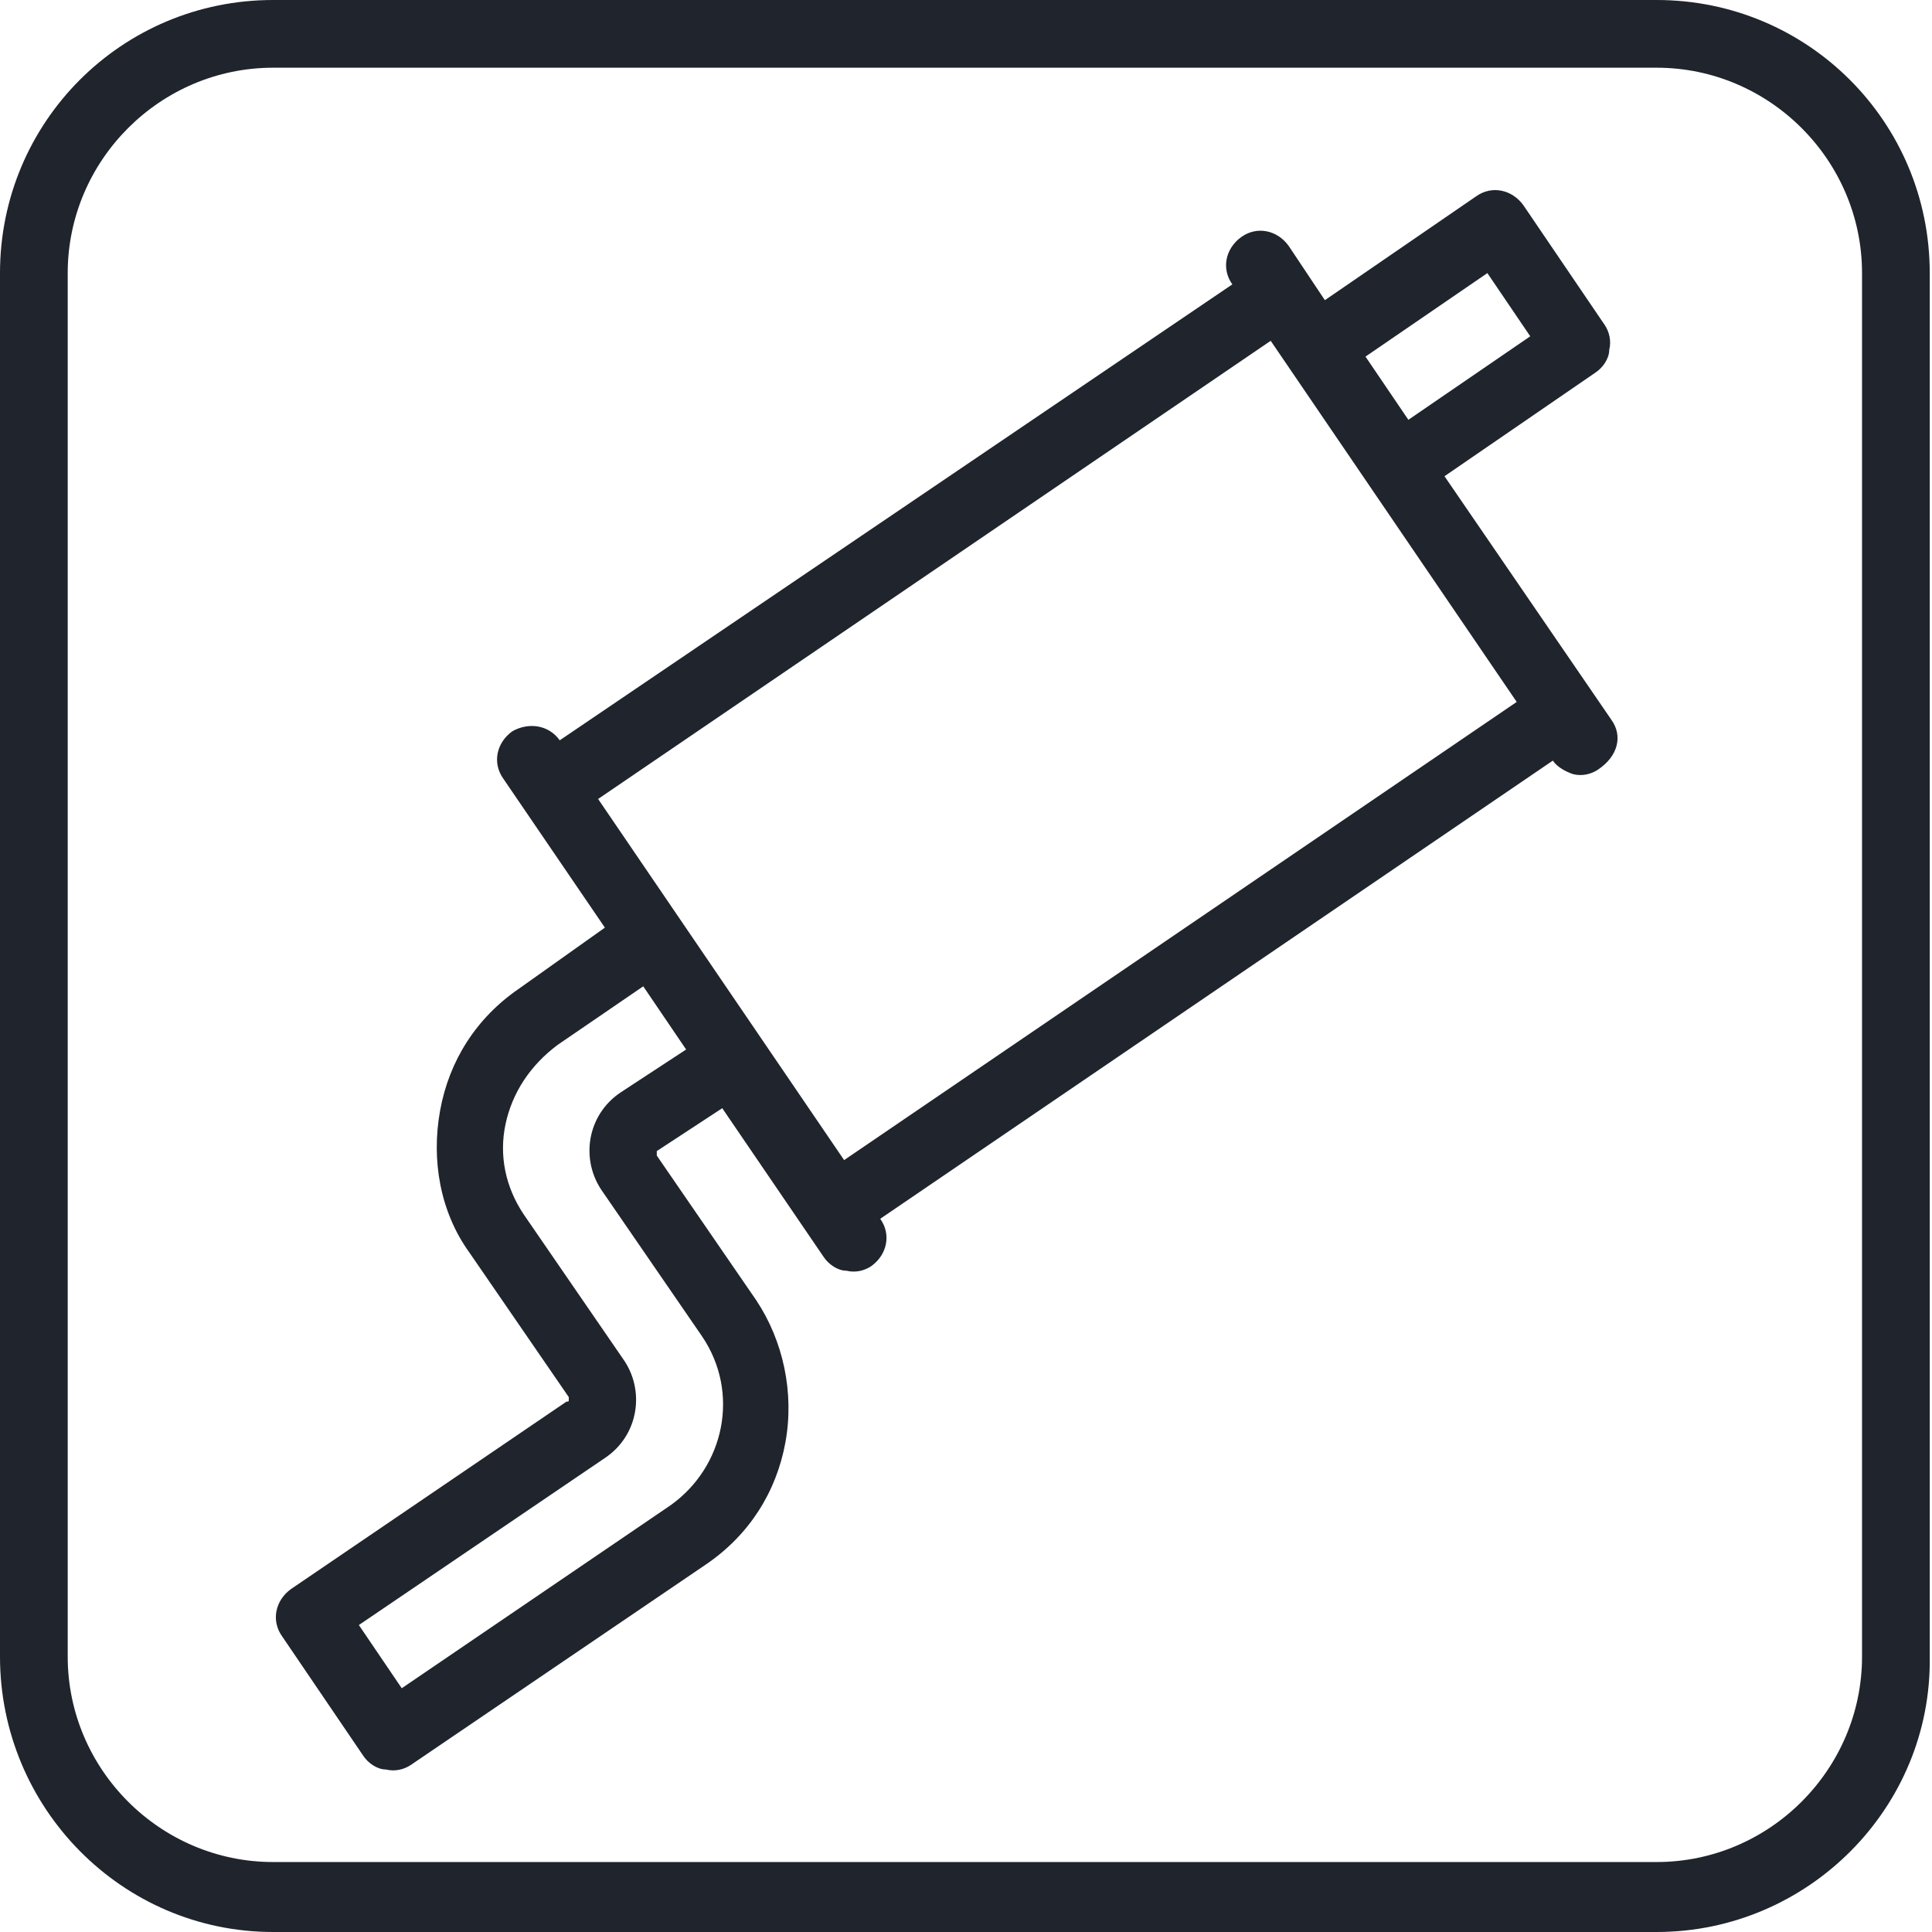 <?xml version="1.0" encoding="utf-8"?>
<!-- Generator: Adobe Illustrator 24.0.0, SVG Export Plug-In . SVG Version: 6.00 Build 0)  -->
<svg version="1.1" id="Layer_1" xmlns="http://www.w3.org/2000/svg" xmlns:xlink="http://www.w3.org/1999/xlink" x="0px" y="0px"
	 viewBox="0 0 85.6 85.6" style="enable-background:new 0 0 85.6 85.6;" xml:space="preserve">
<style type="text/css">
	.st0{fill:#1F242D;}
</style>
<path class="st0" d="M73.4,85.6H12.1C5.4,85.6,0,80.1,0,73.4V12.1C0,5.4,5.4,0,12.1,0h61.3c6.7,0,12.1,5.4,12.1,12.1v61.3
	C85.6,80.1,80.1,85.6,73.4,85.6z M12.1,3C7.1,3,3,7.1,3,12.1v61.3c0,5,4.1,9.1,9.1,9.1h61.3c5,0,9.1-4.1,9.1-9.1V12.1
	c0-5-4.1-9.1-9.1-9.1H12.1z M71.4,31.9l-7.4-10.8l6.7-4.6c0.3-0.2,0.6-0.6,0.6-1c0.1-0.4,0-0.8-0.2-1.1l-3.6-5.3
	c-0.5-0.7-1.4-0.9-2.1-0.4l-6.7,4.6l-1.6-2.4c-0.5-0.7-1.4-0.9-2.1-0.4c-0.7,0.5-0.9,1.4-0.4,2.1L24.8,32.8
	c-0.5-0.7-1.4-0.8-2.1-0.4c-0.7,0.5-0.9,1.4-0.4,2.1l4.5,6.6L23,43.8c-1.9,1.3-3.1,3.2-3.5,5.4c-0.4,2.2,0,4.5,1.3,6.3l4.4,6.4
	c0,0,0,0,0,0.1c0,0.1,0,0.1-0.1,0.1l-12.2,8.3c-0.7,0.5-0.9,1.4-0.4,2.1l3.6,5.3c0.2,0.3,0.6,0.6,1,0.6c0.4,0.1,0.8,0,1.1-0.2
	l13.1-8.9c1.9-1.3,3.1-3.2,3.5-5.4c0.4-2.2-0.1-4.5-1.3-6.3l-4.4-6.4c0-0.1,0-0.1,0-0.2l2.9-1.9l4.5,6.6c0.2,0.3,0.6,0.6,1,0.6
	c0.4,0.1,0.8,0,1.1-0.2c0.7-0.5,0.9-1.4,0.4-2.1l29.8-20.3c0.2,0.3,0.6,0.5,0.9,0.6c0.4,0.1,0.8,0,1.1-0.2
	C71.7,33.5,71.9,32.6,71.4,31.9L71.4,31.9z M65.9,12.1l1.9,2.8l-5.4,3.7l-1.9-2.8L65.9,12.1z M27.5,48.4c-1.5,1-1.8,3-0.8,4.4
	l4.4,6.4c1.7,2.5,1,5.8-1.4,7.5l-11.9,8.1l-1.9-2.8l10.9-7.4c1.5-1,1.8-3,0.8-4.4l-4.4-6.4c-0.8-1.2-1.1-2.6-0.8-4
	c0.3-1.4,1.1-2.6,2.3-3.5l3.8-2.6l1.9,2.8L27.5,48.4z M37.4,51.4l-10.9-16l29.8-20.3l10.9,16L37.4,51.4z M37.4,51.4"/>
</svg>
